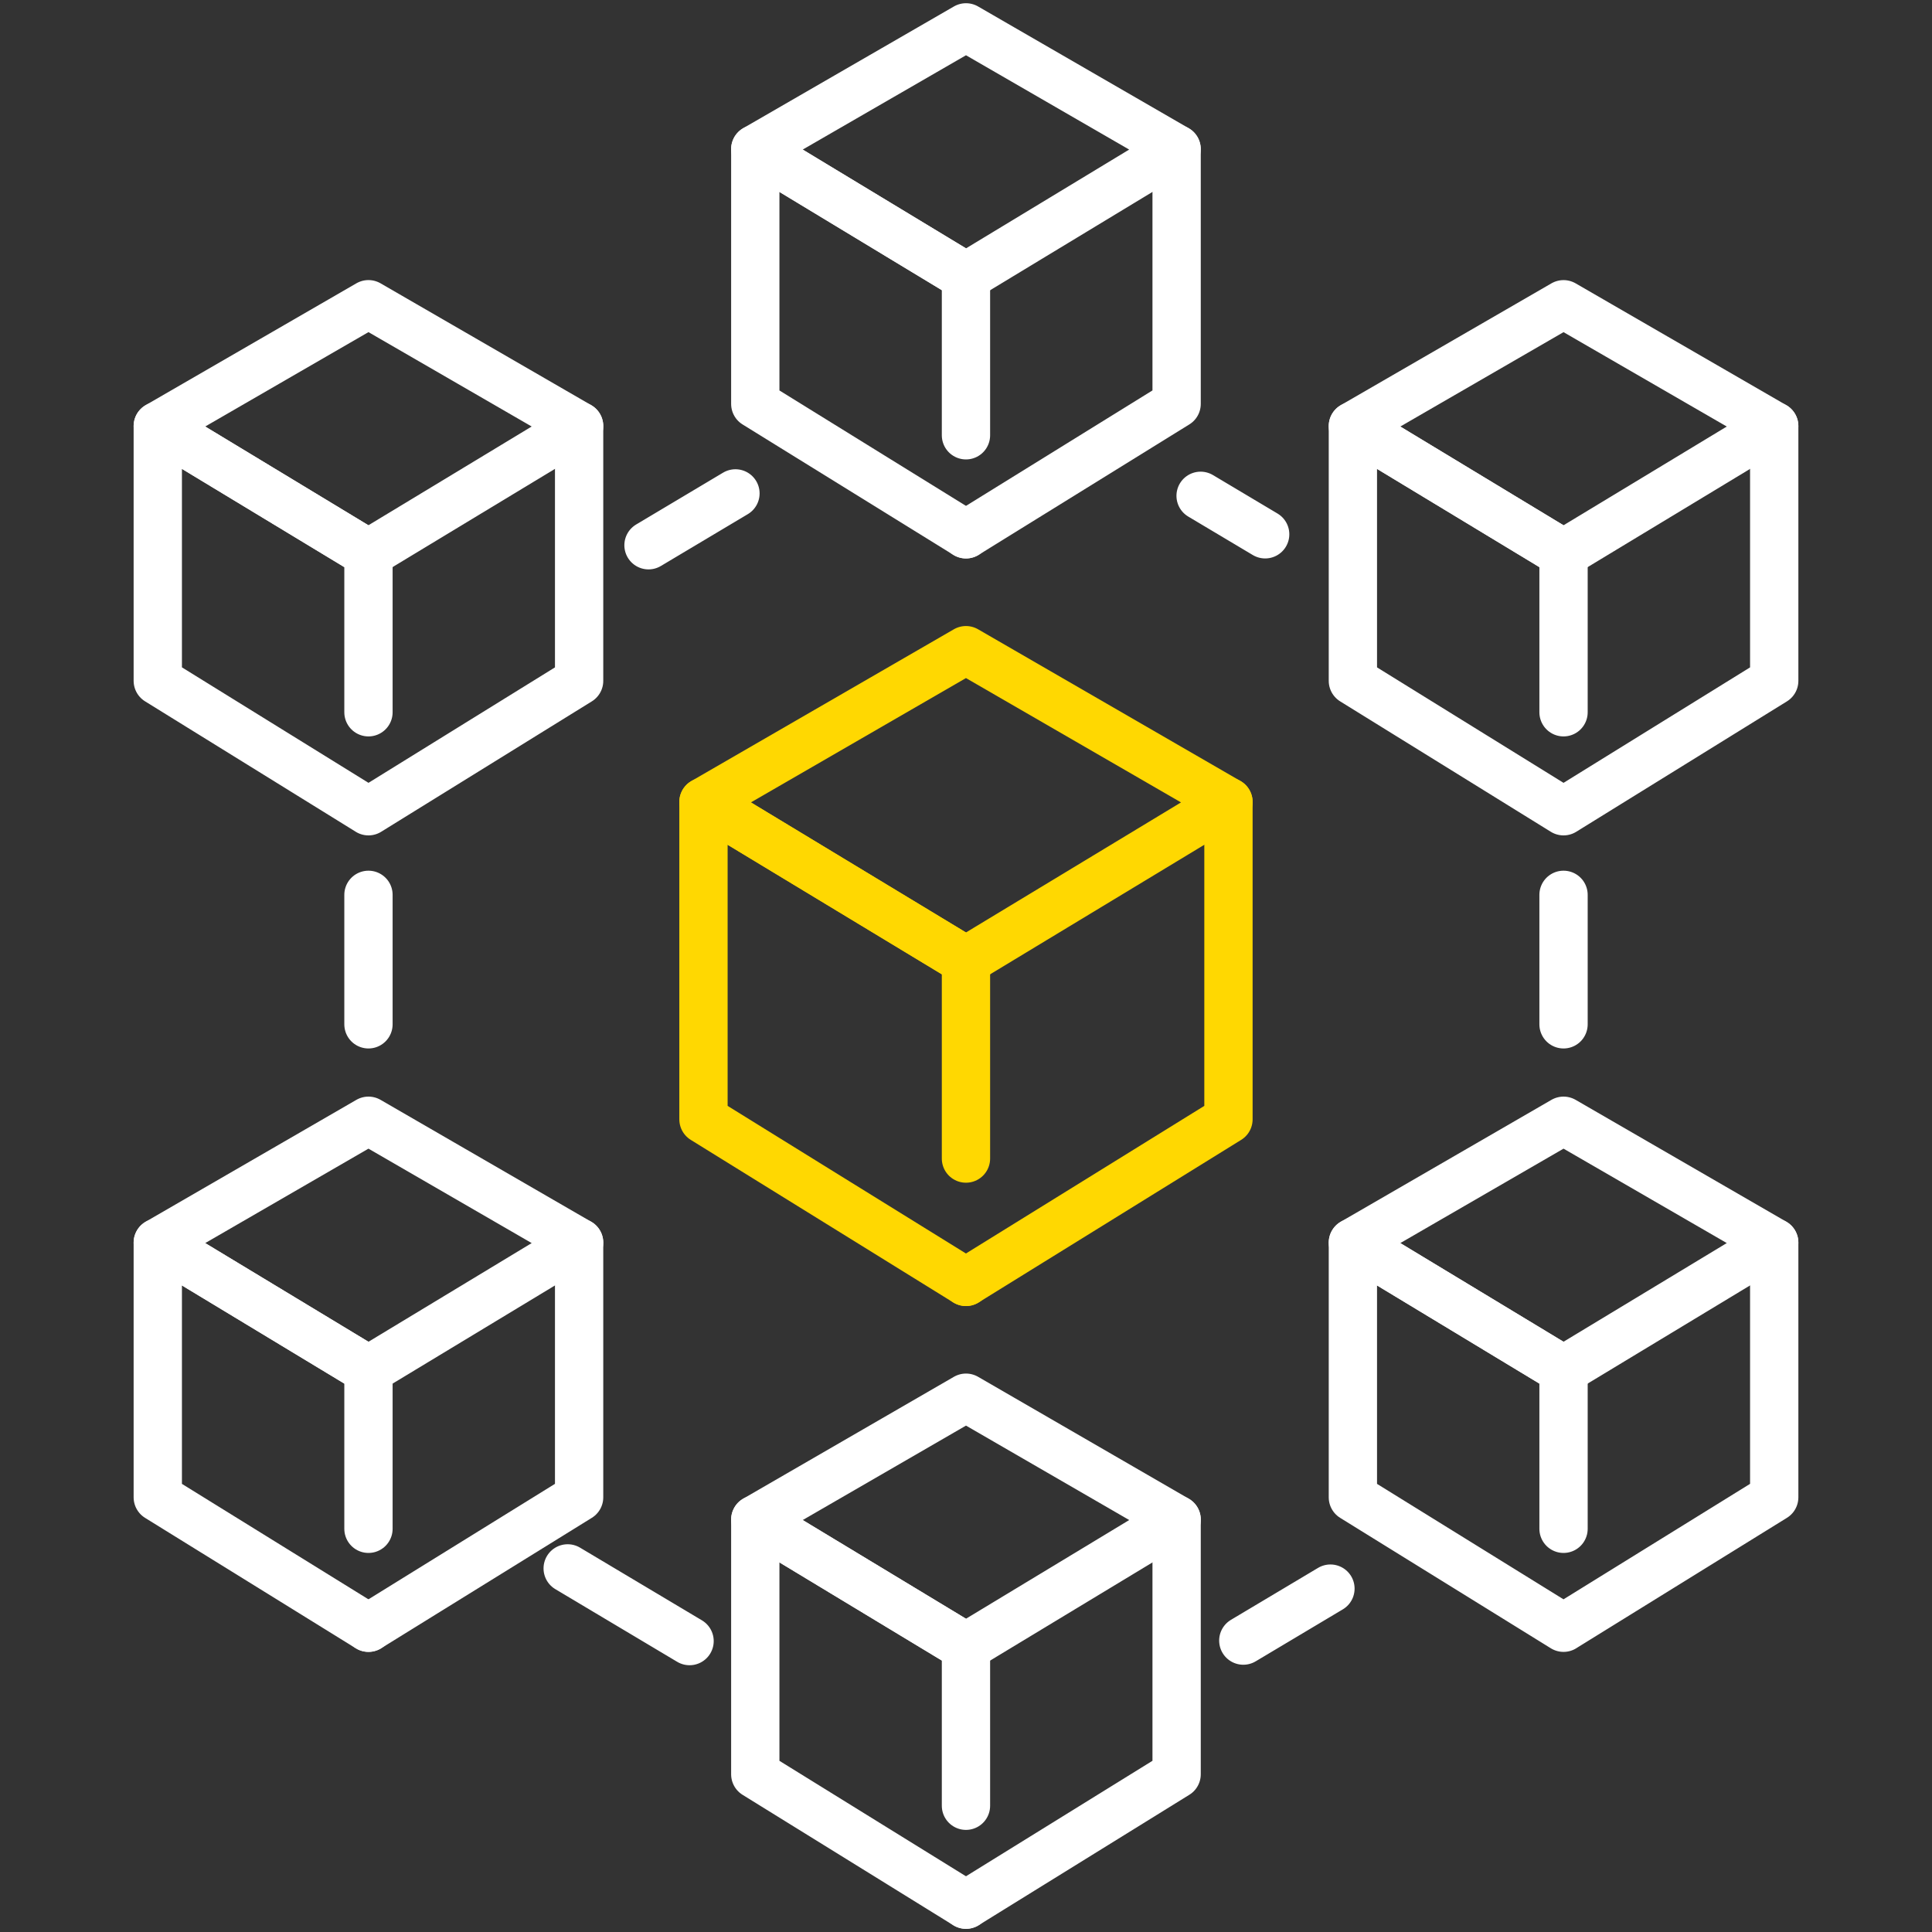 <svg width="60" height="60" viewBox="0 0 60 60" fill="none" xmlns="http://www.w3.org/2000/svg">
    <rect x="0" y="0" width="60" height="60" fill="#333333" stroke="none"/>
    <path d="m29.999 29.835-8.152-4.93 8.152-4.713 8.152 4.713-8.152 4.93z" stroke="#FFD801" stroke-width="1.5" stroke-linecap="round" stroke-linejoin="round"/>
    <path d="M29.999 35.98v-6.145l-8.152-4.93v9.857l8.152 5.049" stroke="#FFD801" stroke-width="1.5" stroke-linecap="round" stroke-linejoin="round"/>
    <path d="m29.999 39.81 8.152-5.048v-9.857" stroke="#FFD801" stroke-width="1.5" stroke-linecap="round" stroke-linejoin="round"/>
    <path d="M29.999 8.589 23.456 4.63 30 .85 36.54 4.63 30 8.59z" stroke="#fff" stroke-width="1.5" stroke-linecap="round" stroke-linejoin="round"/>
    <path d="M29.999 13.518v-4.93l-6.543-3.957v7.913L30 16.593" stroke="#fff" stroke-width="1.5" stroke-linecap="round" stroke-linejoin="round"/>
    <path d="m29.999 16.593 6.542-4.05V4.632M11.443 17.19 4.9 13.231l6.543-3.783 6.542 3.783-6.542 3.957z" stroke="#fff" stroke-width="1.5" stroke-linecap="round" stroke-linejoin="round"/>
    <path d="M11.443 22.12v-4.93L4.9 13.231v7.912l6.543 4.05M17.985 13.232v7.912l-6.542 4.05M48.557 17.19l-6.542-3.958 6.542-3.783 6.543 3.783-6.543 3.957z" stroke="#fff" stroke-width="1.5" stroke-linecap="round" stroke-linejoin="round"/>
    <path d="M48.557 22.12v-4.93l-6.542-3.958v7.912l6.542 4.05M48.557 25.194l6.543-4.05v-7.912M29.999 51.147l-6.543-3.955L30 43.407l6.542 3.785L30 51.147z" stroke="#fff" stroke-width="1.5" stroke-linecap="round" stroke-linejoin="round"/>
    <path d="M29.999 56.079v-4.932l-6.543-3.955v7.91L30 59.152" stroke="#fff" stroke-width="1.5" stroke-linecap="round" stroke-linejoin="round"/>
    <path d="m29.999 59.151 6.542-4.05v-7.909M11.443 42.546 4.9 38.591l6.543-3.785 6.542 3.785-6.542 3.955z" stroke="#fff" stroke-width="1.5" stroke-linecap="round" stroke-linejoin="round"/>
    <path d="M11.443 47.478v-4.932L4.9 38.591v7.91l6.543 4.05" stroke="#fff" stroke-width="1.5" stroke-linecap="round" stroke-linejoin="round"/>
    <path d="m11.443 50.55 6.542-4.05v-7.909M48.557 42.546l-6.542-3.955 6.542-3.785L55.1 38.59l-6.543 3.955z" stroke="#fff" stroke-width="1.5" stroke-linecap="round" stroke-linejoin="round"/>
    <path d="M48.557 47.478v-4.932l-6.542-3.955v7.91l6.542 4.05M48.557 50.55 55.1 46.5v-7.909M20.14 16.933l2.7-1.61M39.291 16.593l-2.005-1.195M17.63 48.708l3.785 2.257M41.318 49.336l-2.706 1.614M11.443 27.79v4.021M48.557 27.79v4.021" stroke="#fff" stroke-width="1.5" stroke-linecap="round" stroke-linejoin="round"/>
</svg>
